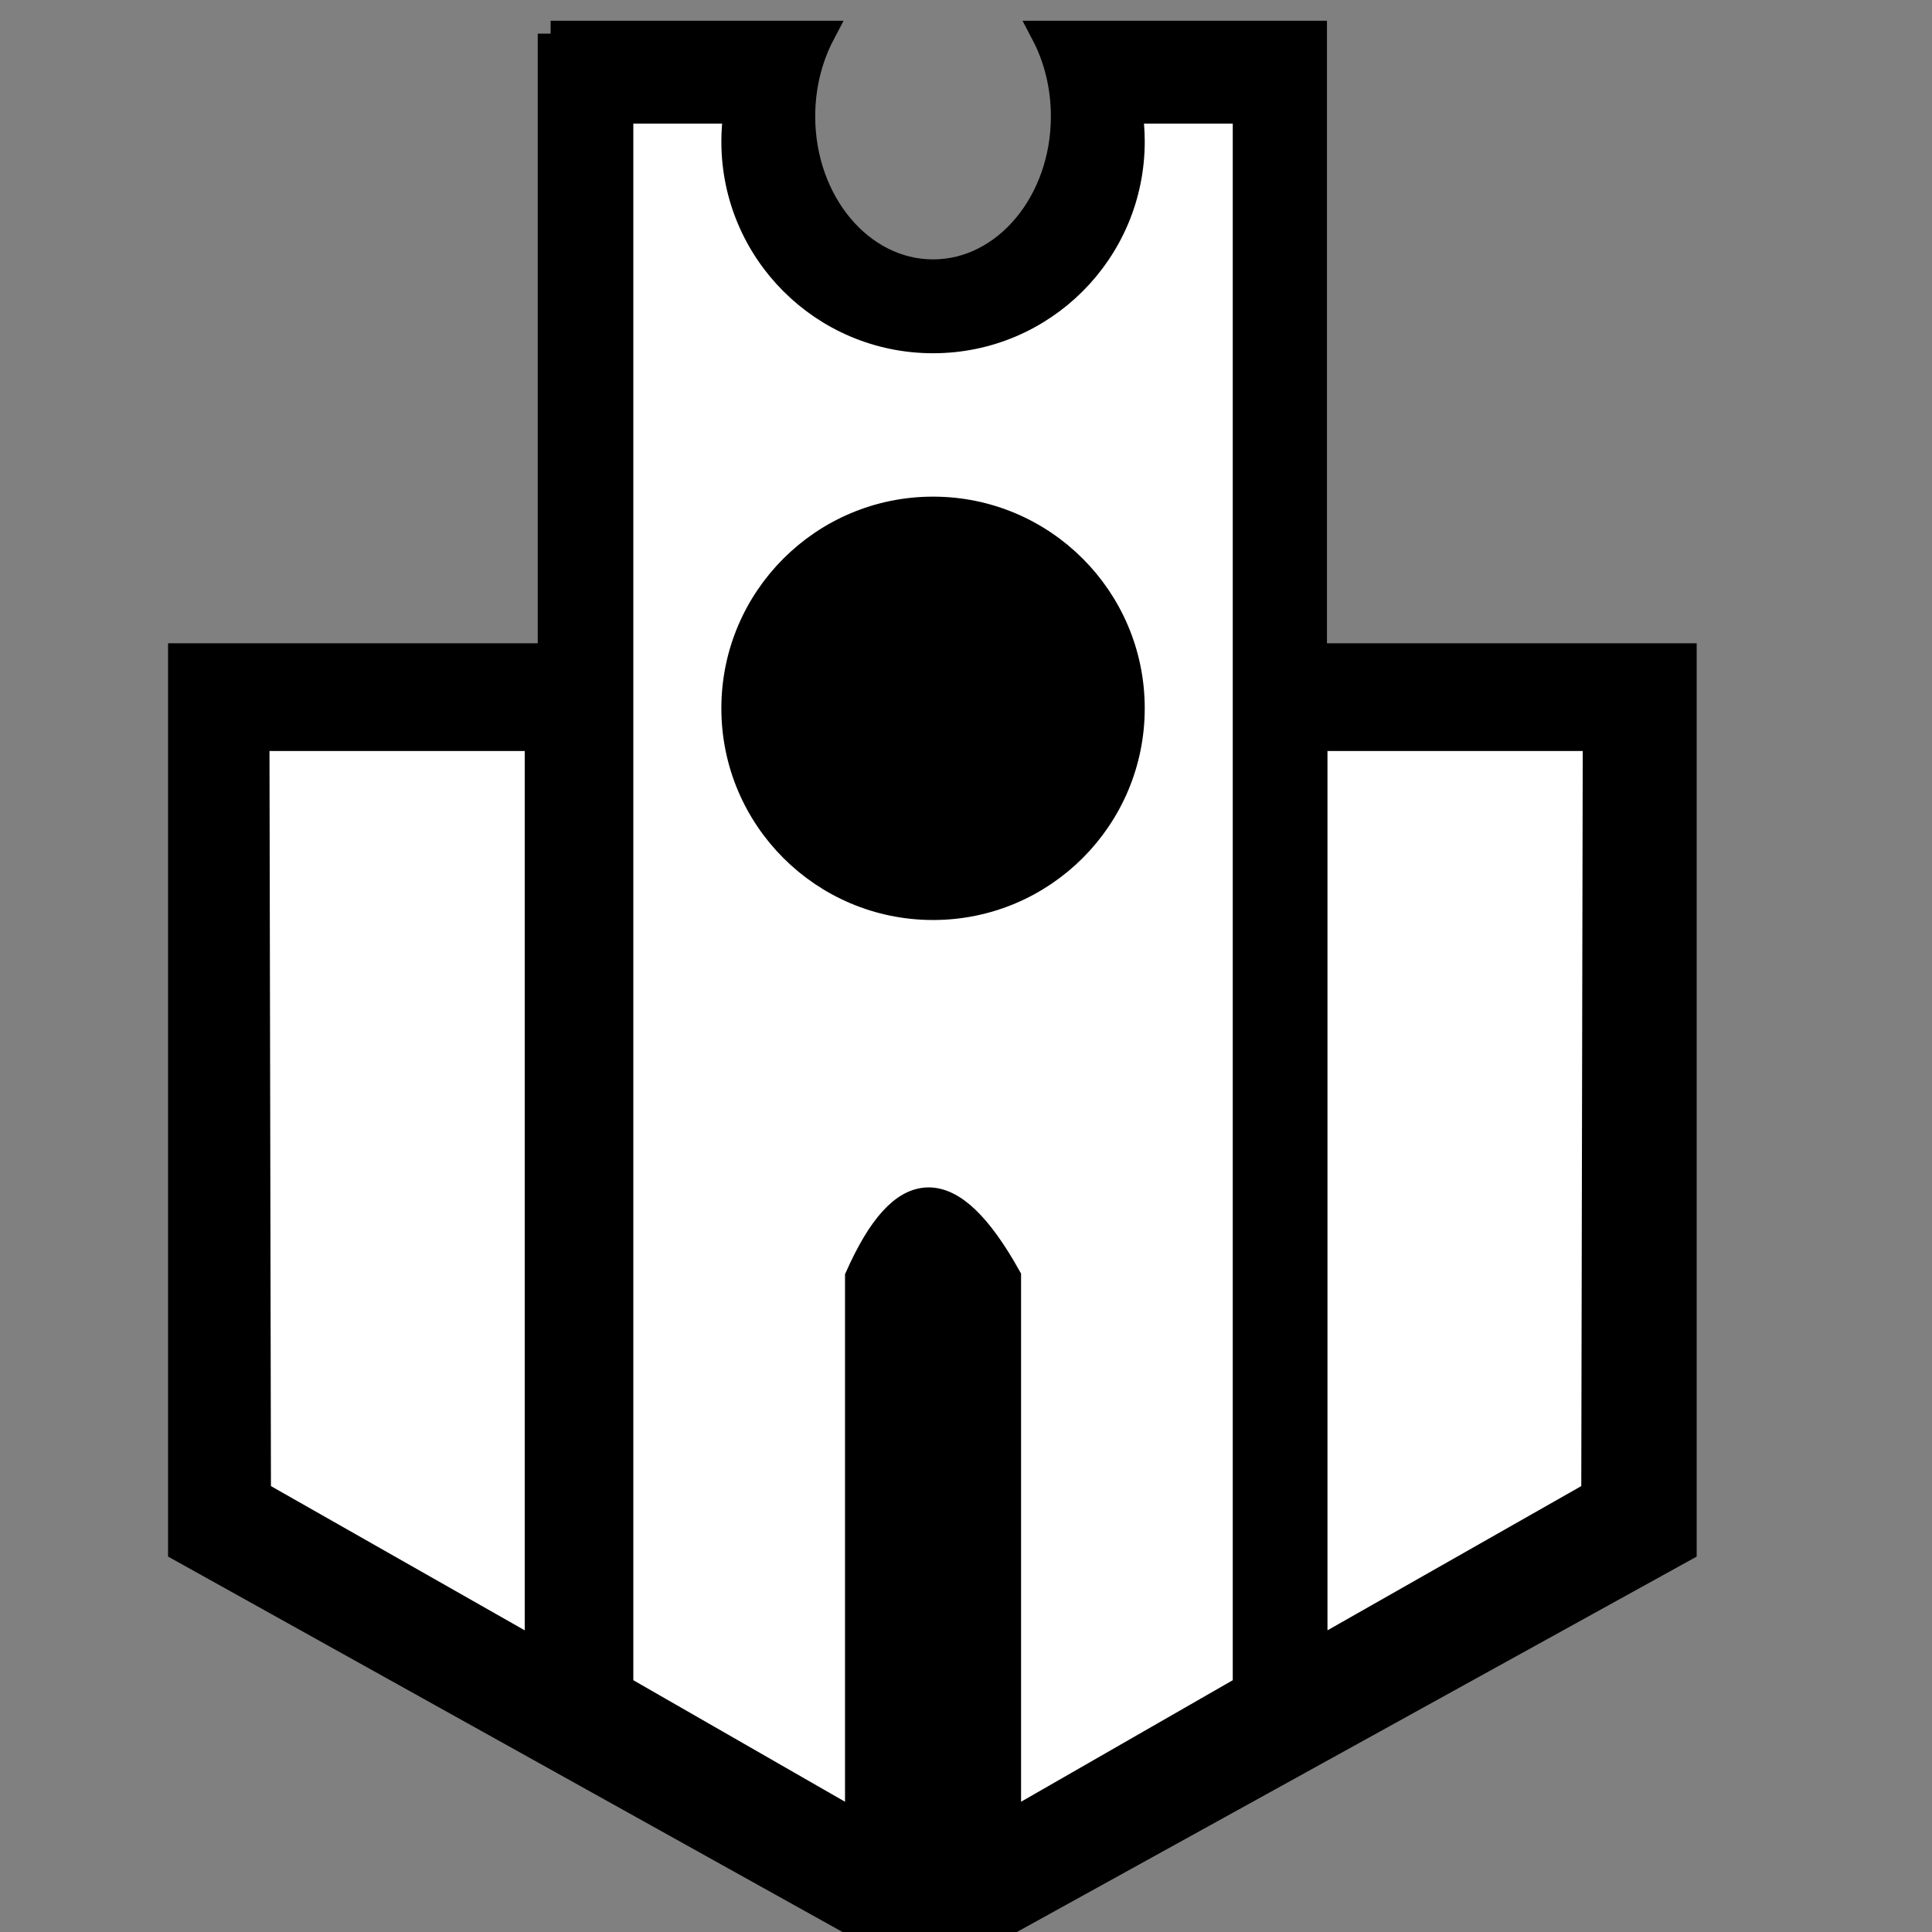 <?xml version="1.0" encoding="UTF-8"?>
<!DOCTYPE svg PUBLIC "-//W3C//DTD SVG 1.1//EN" "http://www.w3.org/Graphics/SVG/1.1/DTD/svg11.dtd">
<!-- Creator: CorelDRAW 2019 (64-Bit) -->
<svg xmlns="http://www.w3.org/2000/svg" xml:space="preserve" width="15mm" height="15mm" version="1.1" style="shape-rendering:geometricPrecision; text-rendering:geometricPrecision; image-rendering:optimizeQuality; fill-rule:evenodd; clip-rule:evenodd"
viewBox="0 0 1500 1500"
 xmlns:xlink="http://www.w3.org/1999/xlink"
 xmlns:xodm="http://www.corel.com/coreldraw/odm/2003"
 sodipodi:role="line"
 xmlns:dc="http://purl.org/dc/elements/1.1/"
 xmlns:cc="http://creativecommons.org/ns#"
 xmlns:rdf="http://www.w3.org/1999/02/22-rdf-syntax-ns#"
 xmlns:svg="http://www.w3.org/2000/svg"
 xmlns:sodipodi="http://sodipodi.sourceforge.net/DTD/sodipodi-0.dtd"
 xmlns:inkscape="http://www.inkscape.org/namespaces/inkscape"
 inkscape:version="0.92.2 5c3e80d, 2017-08-06"
 sodipodi:docname="skyrim_quest_markers_v0.1.svg">
 <rect x="0" y="0" width="1500" height="1500" fill="#808080" stroke="none"/>
 <defs>
  <style type="text/css">
   <![CDATA[
    .str0 {stroke:black;stroke-width:20;stroke-miterlimit:22.926}
    .fil2 {fill:none}
    .fil0 {fill:black}
    .fil1 {fill:white}
   ]]>
  </style>
 </defs>
 <g id="Слой_x0020_1">
  <sodipodi:namedview id="base" pagecolor="#ffffff" bordercolor="#666666" borderopacity="1.0" inkscape:pageopacity="0.0" inkscape:pageshadow="2" inkscape:zoom="0.70710678" inkscape:cx="1167.6418" inkscape:cy="498.19416" inkscape:document-units="mm" inkscape:current-layer="layer7" showgrid="false" inkscape:window-width="1920" inkscape:window-height="1020" inkscape:window-x="0" inkscape:window-y="0" inkscape:window-maximized="1" inkscape:snap-intersection-paths="true" inkscape:snap-smooth-nodes="false" inkscape:object-paths="false" inkscape:snap-object-midpoints="true" inkscape:object-nodes="true" inkscape:snap-center="true" showguides="false" units="in" inkscape:snap-midpoints="true" inkscape:snap-text-baseline="true" inkscape:measure-start="27.0871,895.384" inkscape:measure-end="27.0871,7.38431"/>
  <sodipodi:namedview id="base" pagecolor="#ffffff" bordercolor="#666666" borderopacity="1.0" inkscape:pageopacity="0.0" inkscape:pageshadow="2" inkscape:zoom="0.70710678" inkscape:cx="1167.6418" inkscape:cy="498.19416" inkscape:document-units="mm" inkscape:current-layer="layer7" showgrid="false" inkscape:window-width="1920" inkscape:window-height="1020" inkscape:window-x="0" inkscape:window-y="0" inkscape:window-maximized="1" inkscape:snap-intersection-paths="true" inkscape:snap-smooth-nodes="false" inkscape:object-paths="false" inkscape:snap-object-midpoints="true" inkscape:object-nodes="true" inkscape:snap-center="true" showguides="false" units="in" inkscape:snap-midpoints="true" inkscape:snap-text-baseline="true" inkscape:measure-start="27.0871,895.384" inkscape:measure-end="27.0871,7.38431"/>
  <g id="_2937199244160">
   <g>
    <path class="fil0 str0" d="M427.5 26.11l210.89 0c-9.79,18.61 -15.46,40.63 -15.46,64.23 0,66.85 45.44,121.05 101.48,121.05 56.05,0 101.49,-54.2 101.49,-121.05 0,-23.6 -5.67,-45.62 -15.46,-64.23l209.81 0 0 483.32 287.05 0 0 693.2 -585.73 323.48 -581.1 -323.48 0 -693.2 287.03 0 0 -483.32z"/>
    <path class="fil1 str0" d="M199.2 573.06l218.2 0 0 709.9 -217.03 -123.34 -1.17 -586.56zm1039.65 0l-218.2 0 0 709.9 217.04 -123.34 1.16 -586.56zm-514.44 -177.47c85.25,0 154.36,69.1 154.36,154.35 0,85.25 -69.11,154.35 -154.36,154.35 -85.24,0 -154.35,-69.1 -154.35,-154.35 0,-85.25 69.11,-154.35 154.35,-154.35zm-242.7 -309.63l90.2 0c-1.21,7.8 -1.85,15.8 -1.85,23.95 0,85.24 69.11,154.35 154.35,154.35 85.25,0 154.36,-69.11 154.36,-154.35 0,-8.15 -0.64,-16.15 -1.86,-23.95l90.2 0c0,408.11 0,816.22 0,1224.34l-184.36 105.84c0,-141.58 0,-283.15 0,-424.72 -45.02,-80.52 -81.87,-78.18 -116.68,0l0 424.72c-61.46,-35.28 -122.91,-70.56 -184.36,-105.84l0 -1224.34z"/>
   </g>
   <rect class="fil2" x="-26.12" y="26.1" width="1500" height="1500"/>
  </g>
 </g>
</svg>
